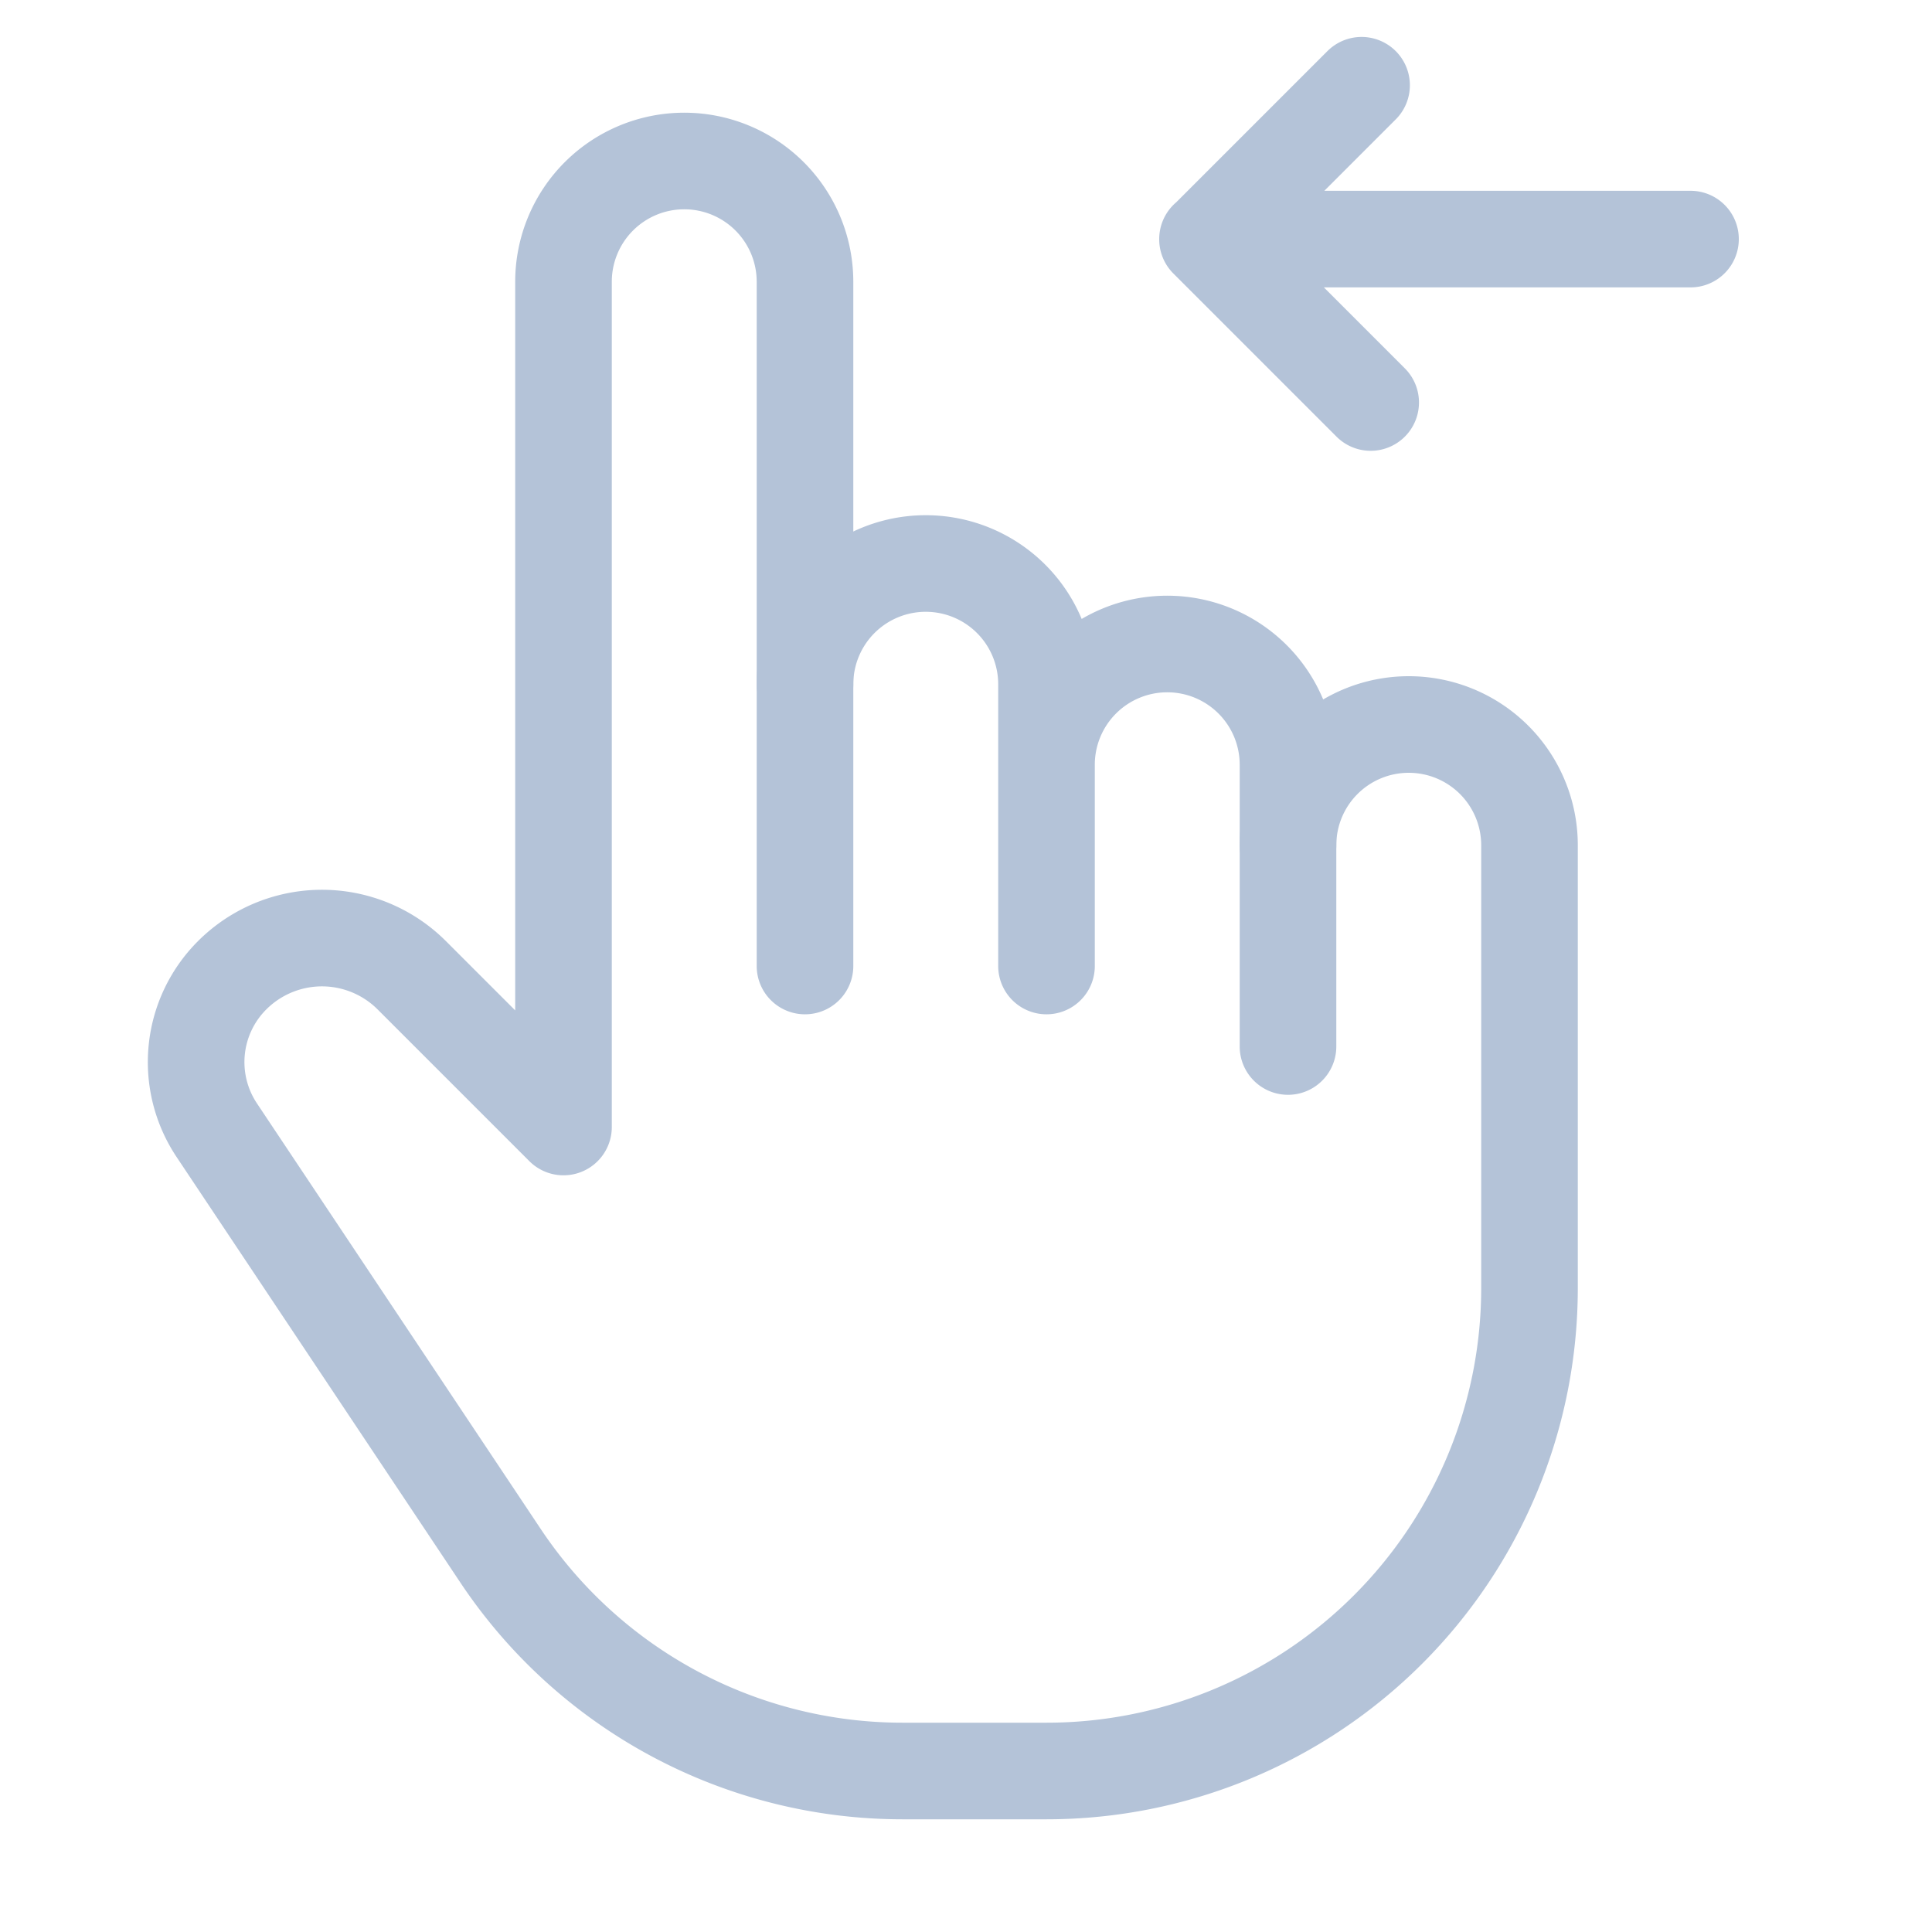 <?xml version="1.0" encoding="UTF-8"?> <svg xmlns="http://www.w3.org/2000/svg" width="24" height="24" fill="none"><path stroke="#B4C3D8" stroke-linecap="round" stroke-linejoin="round" stroke-width="1.2" d="M13 12V8.5A1.5 1.5 0 0 0 11.5 7v0A1.5 1.5 0 0 0 10 8.5M13 9.5A1.5 1.5 0 0 1 14.5 8v0A1.5 1.5 0 0 1 16 9.5V13"></path><path stroke="#B4C3D8" stroke-linecap="round" stroke-linejoin="round" stroke-width="1.2" d="M10 12V3.5A1.5 1.5 0 0 0 8.5 2v0A1.5 1.5 0 0 0 7 3.5V14l-1.884-1.884a1.578 1.578 0 0 0-2.233 0v0a1.524 1.524 0 0 0-.19 1.924l3.526 5.288A6.001 6.001 0 0 0 11.212 22H13a6 6 0 0 0 6-6v-5.5A1.5 1.5 0 0 0 17.5 9v0a1.5 1.5 0 0 0-1.5 1.5M16.914 1.059 15 2.973 17.027 5M21 2.97h-6"></path></svg> 